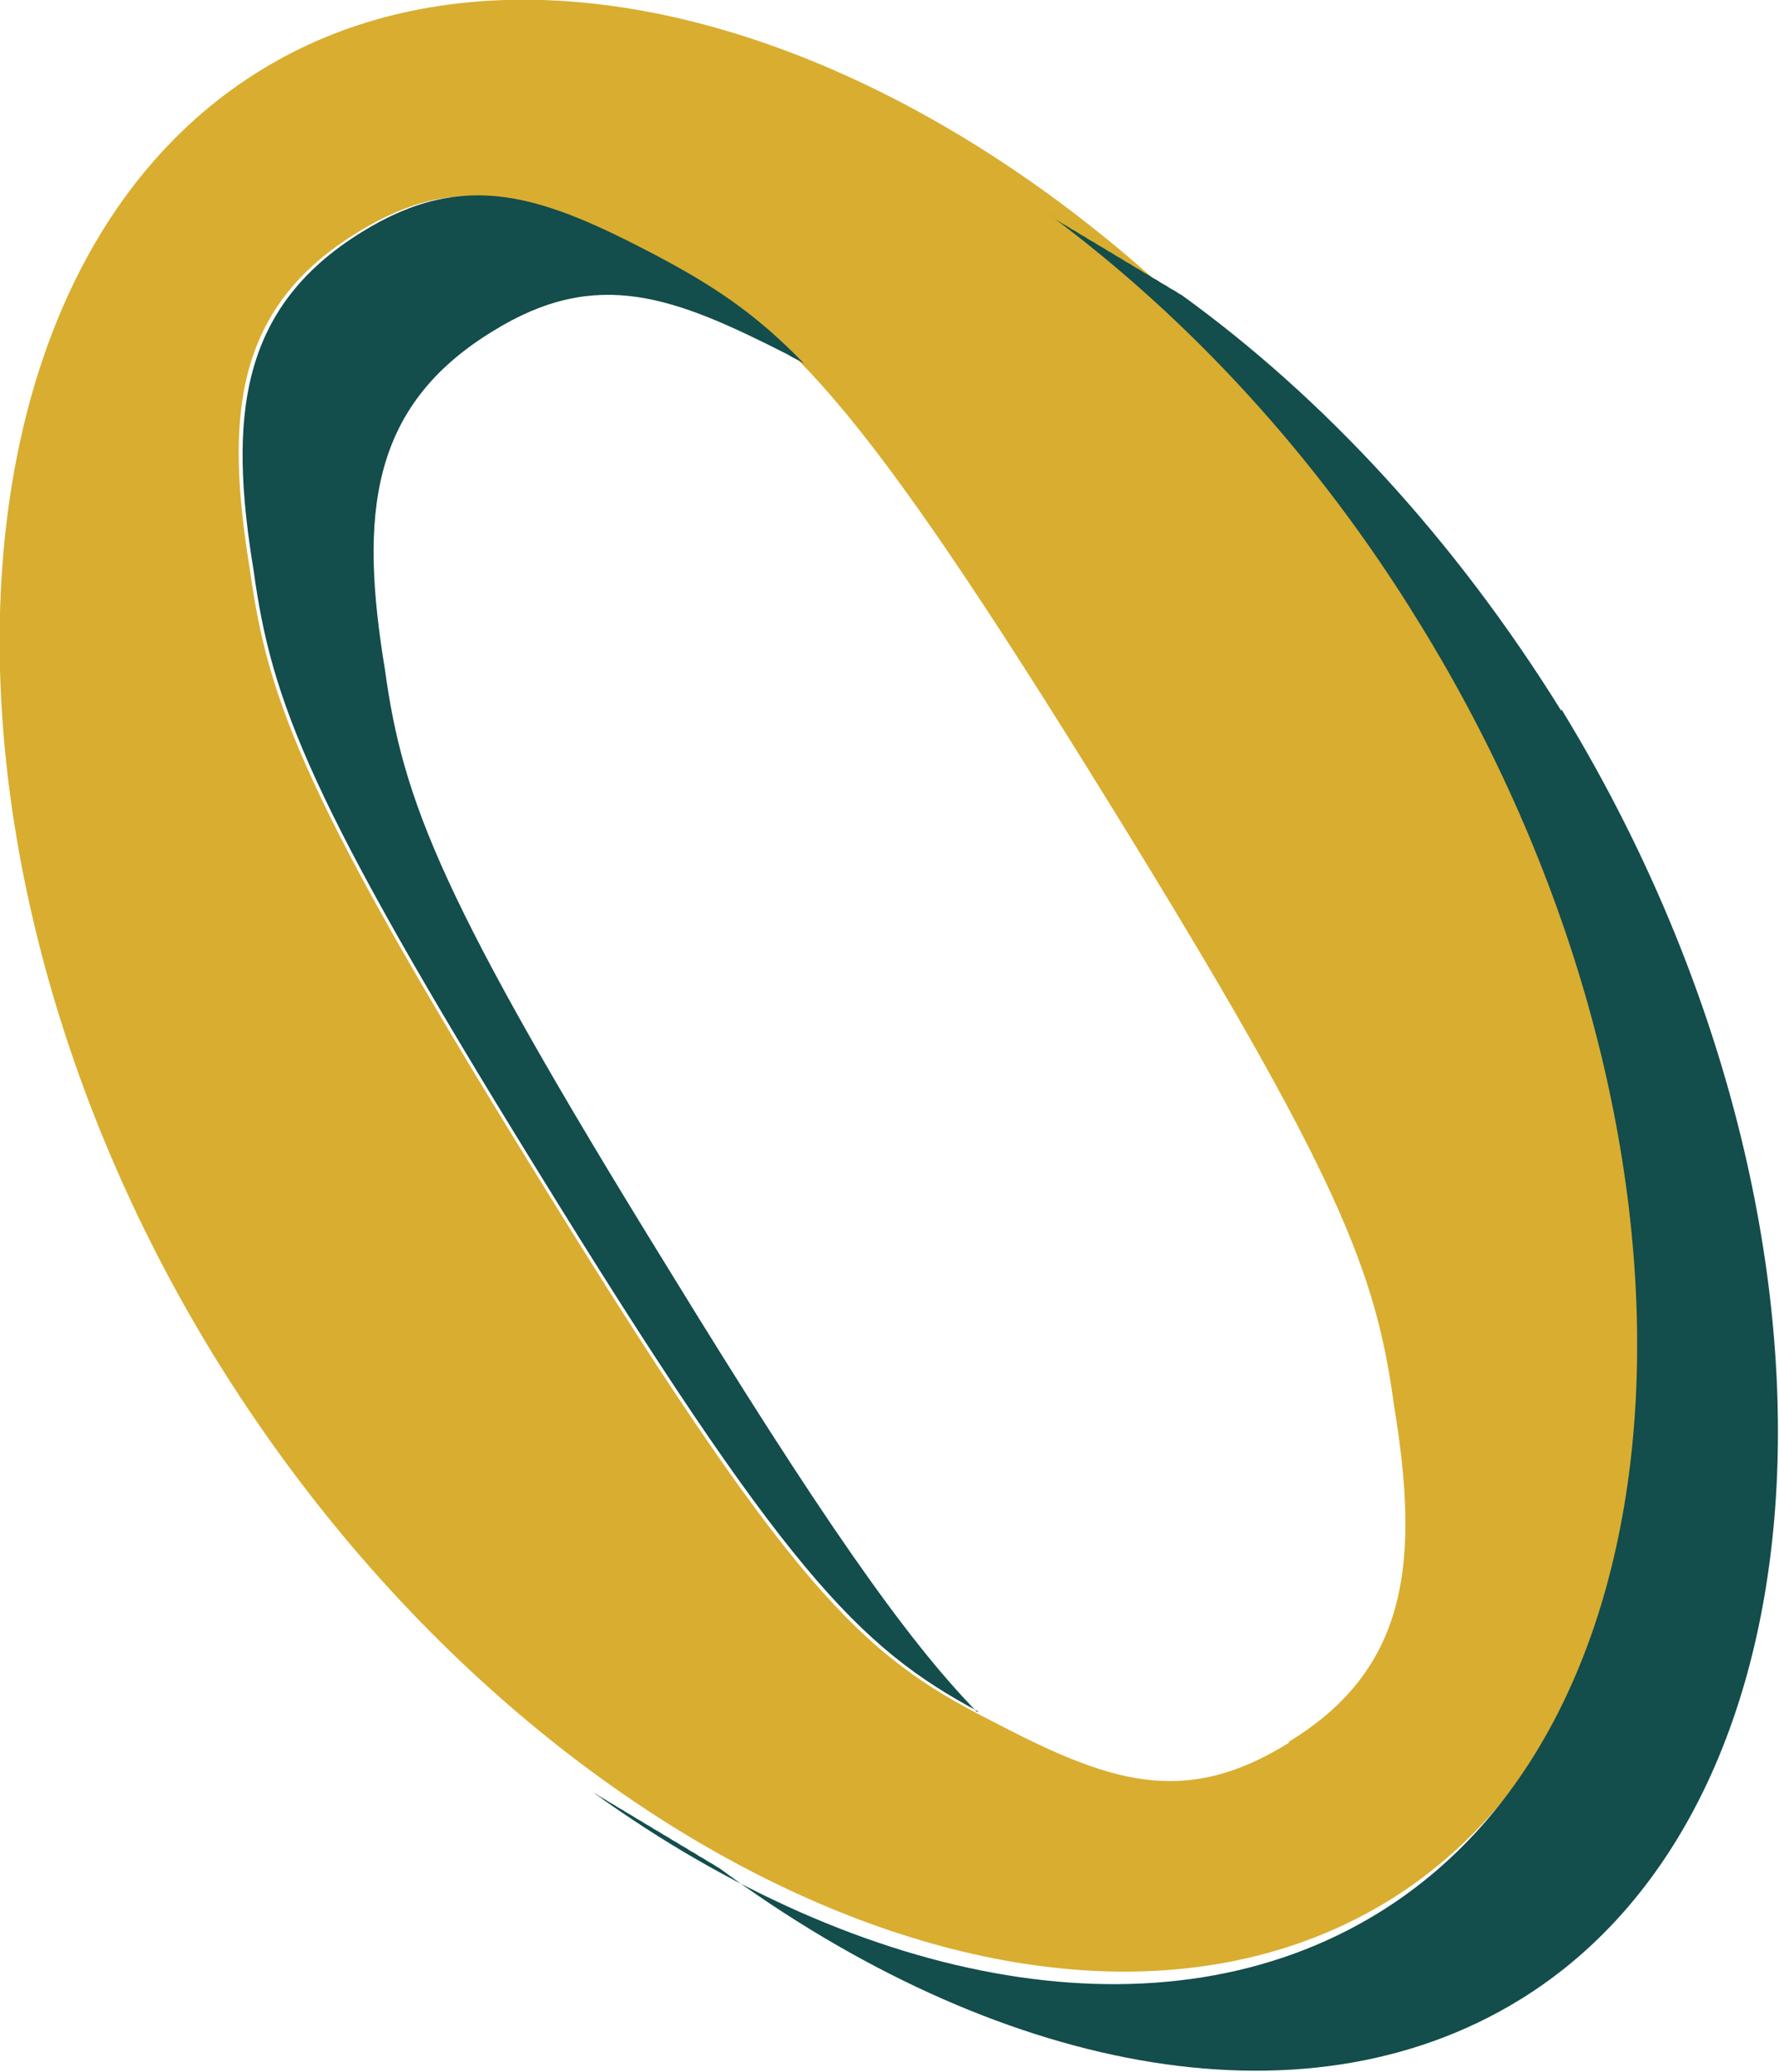 <?xml version="1.0" encoding="UTF-8"?>
<svg id="Calque_1" xmlns="http://www.w3.org/2000/svg" version="1.1" viewBox="0 0 98.9 115.1">
  <!-- Generator: Adobe Illustrator 29.2.1, SVG Export Plug-In . SVG Version: 2.1.0 Build 116)  -->
  <defs>
    <style>
      .st0 {
        fill: #d9ad30;
      }

      .st1 {
        fill: #134d4c;
      }
    </style>
  </defs>
  <path class="st0" d="M71.7,96.8c-5.9,3.7-10.1,2.2-16.6-1.2-7.3-3.7-11.1-7.3-25.5-30.7-12.6-20.4-14.7-25.9-15.7-33.2-1.4-8.5-.9-14.6,6-18.8,5.8-3.6,10.1-1.9,16.4,1.3,7.2,3.7,11.1,7.3,25.6,30.8,12.6,20.4,14.6,25.7,15.6,33.1,1.4,8.5.9,14.6-5.9,18.7M14.5,3.9C-3.9,15.2-4.9,48.1,12,75.5c17,27.5,46.8,41.4,65.2,30.1,18.2-11.2,19.2-44.1,2.3-71.7C62.5,6.4,32.7-7.3,14.5,3.9"/>
  <path class="st1" d="M86.8,39.5c-5.9-9.5-13.2-17.4-21.1-23.1-.2-.1-.3-.2-.5-.3-.2-.1-.3-.2-.5-.3-.2-.1-.3-.2-.5-.3-.2-.1-.3-.2-.5-.3-.2-.1-.3-.2-.5-.3-.2-.1-.3-.2-.5-.3-.2-.1-.3-.2-.5-.3-.2-.1-.3-.2-.5-.3-.2-.1-.3-.2-.5-.3-.2-.1-.3-.2-.5-.3-.2-.1-.3-.2-.5-.3-.2-.1-.3-.2-.5-.3-.2-.1-.3-.2-.5-.3-.2-.1-.3-.2-.5-.3-.1-.1-.3-.2-.4-.3,7.7,5.7,14.9,13.4,20.6,22.7,17,27.5,16,60.5-2.3,71.7-11.9,7.3-28.6,4.1-43.6-6.7,0,0,0,0,0,0,.2.1.3.2.5.3.2.1.3.2.5.3.2.1.3.2.5.3.2.1.3.2.5.3.2.1.3.2.5.3.2.1.3.2.5.3.2.1.3.2.5.3.2.1.3.2.5.3.2.1.3.2.5.3.2.1.3.2.5.3.2.1.3.2.5.3.2.1.3.2.5.3.2.1.3.2.5.3.2.1.3.2.5.3,15.2,11.2,32.3,14.8,44.5,7.3,18.2-11.2,19.2-44.1,2.3-71.7"/>
  <path class="st1" d="M54.3,95.1c-4-4.1-8.8-11-17.2-24.7-12.6-20.4-14.7-25.9-15.7-33.2-1.4-8.5-.9-14.6,6-18.8,5.8-3.6,10.1-1.9,16.4,1.3.3.2.6.3.9.5-2.8-2.9-5.2-4.4-8.2-6-6.3-3.3-10.6-4.9-16.4-1.3-6.8,4.2-7.4,10.3-6,18.8,1,7.3,3.1,12.8,15.7,33.2,13.8,22.4,17.9,26.6,24.6,30.2"/>
</svg>